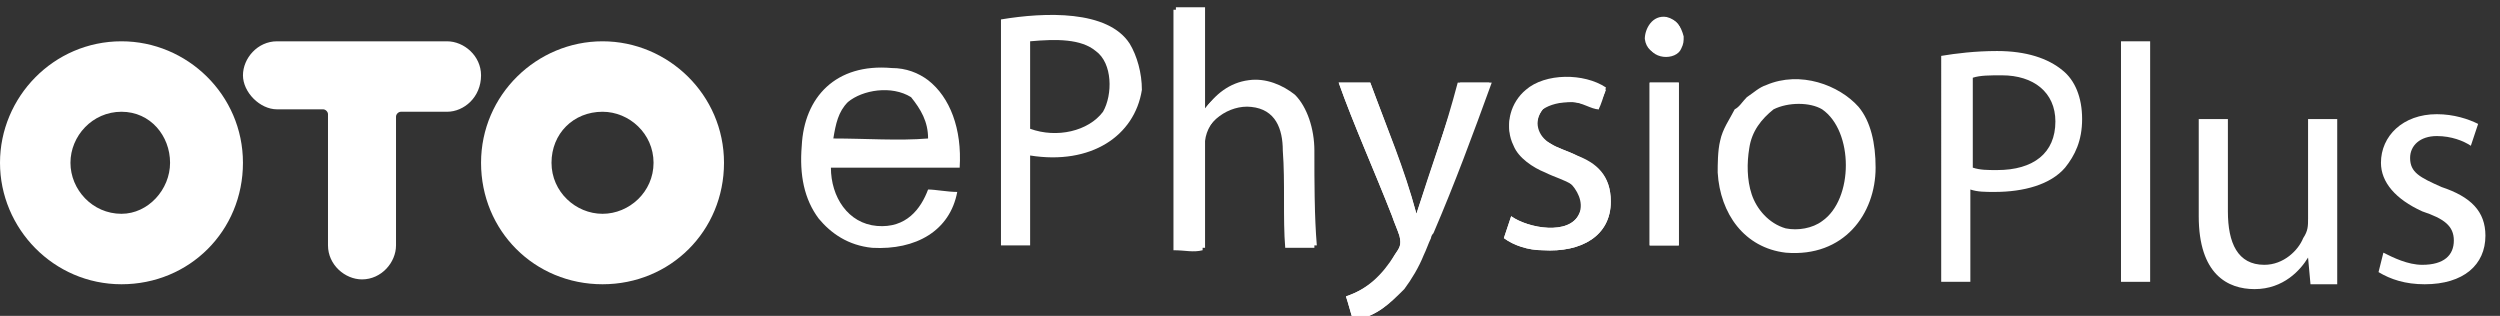 <?xml version="1.0" encoding="UTF-8"?> <!-- Generator: Adobe Illustrator 25.4.1, SVG Export Plug-In . SVG Version: 6.00 Build 0) --> <svg xmlns="http://www.w3.org/2000/svg" xmlns:xlink="http://www.w3.org/1999/xlink" id="Слой_1" x="0px" y="0px" viewBox="0 0 102.9 13" style="enable-background:new 0 0 102.9 13;" xml:space="preserve"><rect x="0" y="0" width="102.9" height="13" fill="#333333" stroke="none"/> <style type="text/css"> .st0{fill:#FFFFFF;} </style> <g> <g id="INSERT"> <g> <path class="st0" d="M5,1.7c-2.8,0-5,2.3-5,5s2.2,5,5,5s5-2.2,5-5S7.7,1.7,5,1.7z M5,8.8c-1.2,0-2.1-1-2.1-2.1S3.8,4.6,5,4.6 s2,1,2,2.1S6.1,8.8,5,8.8z"></path> <path class="st0" d="M24.8,1.7c-2.7,0-5,2.2-5,5s2.2,5,5,5s5-2.2,5-5S27.5,1.7,24.8,1.7z M24.8,8.8c-1.1,0-2.1-0.9-2.1-2.1 s0.9-2.1,2.1-2.1c1.1,0,2.1,0.9,2.1,2.1S25.9,8.8,24.8,8.8z"></path> </g> <g id="SPLINE_4_"> <path class="st0" d="M19.8,3.1c0-0.8-0.7-1.4-1.4-1.4h-7c-0.8,0-1.4,0.7-1.4,1.4s0.7,1.4,1.4,1.4h1.9c0.1,0,0.2,0.1,0.2,0.2v5.4 c0,0.8,0.7,1.4,1.4,1.4c0.8,0,1.4-0.7,1.4-1.4V4.8c0-0.1,0.1-0.2,0.2-0.2h1.9C19.1,4.6,19.8,4,19.8,3.1z"></path> </g> </g> </g> <g> <path class="st0" d="M69.2,1.4c0,0.2,0,0.4-0.1,0.5c-0.3,0.5-1.3,0.5-1.4-0.3c0-0.4,0.3-1,0.9-0.9C69,0.8,69.2,1.1,69.2,1.4"></path> <path class="st0" d="M69.1,3.4v6.7h-1.2c0-2,0-4.7,0-6.7C68.2,3.4,68.7,3.4,69.1,3.4"></path> <path class="st0" d="M61.9,9.8c0.1-0.3,0.2-0.6,0.3-0.9c0.7,0.5,2.4,0.8,2.8-0.1c0.2-0.5-0.1-1-0.4-1.3C64.4,7.3,64,7.2,63.6,7 c-0.5-0.2-1.1-0.6-1.3-1.1c-0.4-0.8-0.1-1.7,0.5-2.2c0.8-0.7,2.4-0.7,3.3-0.1C66,4,65.9,4.3,65.8,4.5c-0.3-0.1-0.7-0.3-1.1-0.3 c-0.5,0-0.9,0-1.2,0.3c-0.4,0.5-0.3,1.1,0.3,1.4c0.3,0.2,0.7,0.3,1.1,0.5c0.8,0.4,1.4,0.8,1.4,1.9c0,1.4-1.2,2.1-2.8,2 C62.9,10.3,62.3,10.1,61.9,9.8"></path> <path class="st0" d="M55.7,13.2c-0.1-0.3-0.2-0.7-0.3-1c0.9-0.3,1.5-0.9,2-1.7c0.2-0.3,0.3-0.4,0.2-0.8c-0.1-0.3-0.2-0.5-0.3-0.8 c-0.7-1.8-1.6-3.8-2.2-5.5h1.3c0.7,1.9,1.4,3.5,1.9,5.4C58.9,7,59.5,5.3,60,3.4h1.3c0,0,0,0,0,0c-0.8,2.1-1.5,4.1-2.4,6.2 c0,0.1,0,0.2-0.1,0.2c-0.1,0.2-0.2,0.4-0.3,0.7c-0.2,0.5-0.5,0.9-0.8,1.4C57.2,12.5,56.7,13,55.7,13.2"></path> <path class="st0" d="M54.1,10.2c-0.4,0-0.8,0-1.2,0c-0.1-1.2,0-2.7-0.1-4c0-0.9-0.3-1.7-1.3-1.8c-0.9-0.1-1.9,0.6-2,1.5 c0,0.3,0,0.7,0,1.1c0,1.2,0,2.3,0,3.3c-0.4,0.1-0.7,0-1.2,0c0-3.6,0-7,0-9.9h1.2c0,1.5,0,2.8,0,4.2c0.4-0.6,1-1,1.8-1.2 c0.7-0.1,1.4,0.2,1.9,0.6c0.5,0.5,0.8,1.4,0.8,2.3C54.1,7.5,54.1,8.9,54.1,10.2"></path> <path class="st0" d="M45.4,4.6c0.4-0.7,0.4-2-0.3-2.5c-0.6-0.5-1.6-0.5-2.7-0.4v3.6C43.5,5.7,44.8,5.4,45.4,4.6 M42.4,6.4 c0,1.2,0,2.5,0,3.7c-0.5,0-0.9,0-1.2,0V0.8c1.8-0.3,4.4-0.4,5.3,1c0.3,0.5,0.5,1.2,0.5,1.9C46.7,5.6,44.9,6.8,42.4,6.4"></path> <path class="st0" d="M75,9.1c-0.4,0.3-1,0.4-1.5,0.3c-0.7-0.2-1.2-0.8-1.4-1.4c-0.2-0.6-0.2-1.3-0.1-1.9c0.1-0.7,0.5-1.2,1-1.6 c0.6-0.3,1.5-0.3,2,0C76.3,5.4,76.3,8.2,75,9.1 M76.5,4.4c-0.8-0.9-2.4-1.5-3.8-0.9c-0.3,0.1-0.5,0.3-0.8,0.5 c-0.2,0.2-0.3,0.4-0.5,0.5c-0.2,0.4-0.5,0.8-0.6,1.3c-0.1,0.4-0.1,1-0.1,1.3c0.1,1.7,1.1,3.1,2.8,3.3c2.4,0.2,3.7-1.6,3.7-3.5 C77.2,5.9,77,5,76.5,4.4"></path> <path class="st0" d="M68.7,0.8c-0.7-0.1-1,0.5-0.9,0.9c0.1,0.8,1.2,0.8,1.4,0.3c0.1-0.2,0.1-0.3,0.1-0.5C69.2,1.1,69,0.8,68.7,0.8"></path> <path class="st0" d="M67.9,3.4c0,2,0,4.7,0,6.7h1.2V3.4C68.7,3.4,68.2,3.4,67.9,3.4"></path> <path class="st0" d="M63.5,10.3c1.6,0.1,2.8-0.6,2.8-2c0-1.1-0.6-1.6-1.4-1.9c-0.4-0.2-0.8-0.3-1.1-0.5c-0.5-0.3-0.7-0.9-0.3-1.4 c0.3-0.2,0.7-0.3,1.2-0.3c0.4,0,0.8,0.3,1.1,0.3C65.8,4.3,66,4,66.1,3.7c-0.9-0.6-2.5-0.6-3.3,0.1c-0.6,0.5-0.9,1.4-0.5,2.2 c0.2,0.5,0.8,0.9,1.3,1.1c0.4,0.2,0.8,0.3,1.1,0.5C65,7.8,65.3,8.3,65,8.8c-0.4,0.9-2.1,0.6-2.8,0.1c-0.1,0.3-0.2,0.6-0.3,0.9 C62.3,10.1,62.9,10.3,63.5,10.3"></path> <path class="st0" d="M57.8,11.9c0.3-0.4,0.6-0.9,0.8-1.4c0.1-0.2,0.2-0.5,0.3-0.7c0,0,0-0.1,0.1-0.2c0.9-2.1,1.6-4,2.4-6.2 c0,0,0,0,0,0h-1.3c-0.6,1.8-1.2,3.5-1.8,5.4c-0.5-1.8-1.2-3.5-1.9-5.4h-1.3c0.6,1.7,1.5,3.7,2.2,5.5c0.1,0.3,0.2,0.5,0.3,0.8 c0.1,0.4,0,0.5-0.2,0.8c-0.4,0.8-1.1,1.4-2,1.7c0.1,0.3,0.2,0.7,0.3,1C56.7,13,57.2,12.5,57.8,11.9"></path> <path class="st0" d="M54.1,6.2c0-0.9-0.3-1.8-0.8-2.3c-0.5-0.4-1.2-0.7-1.9-0.6c-0.8,0.1-1.4,0.6-1.8,1.2c0-1.4,0-2.6,0-4.2h-1.2 c0,2.9,0,6.3,0,9.9c0.5,0,0.8,0,1.2,0c0-0.9,0-2.1,0-3.3c0-0.4,0-0.7,0-1.1c0.1-0.9,1-1.6,2-1.5c1,0.1,1.2,1,1.3,1.8 c0.1,1.3,0,2.8,0.1,4c0.4,0,0.8,0,1.2,0C54.1,8.9,54.1,7.5,54.1,6.2"></path> <path class="st0" d="M38.2,5.7c-1.2,0.1-2.6,0-3.9,0c0.1-0.6,0.2-1.1,0.6-1.5c0.6-0.5,1.8-0.7,2.6-0.2C37.9,4.5,38.2,5,38.2,5.7 L38.2,5.7z M38.2,3.3c-0.4-0.3-0.9-0.5-1.5-0.5C34.4,2.6,33.1,4,33,6c-0.1,1.2,0.1,2.2,0.7,3c0.5,0.6,1.2,1.1,2.2,1.2 c1.8,0.1,3.2-0.7,3.5-2.3c-0.4,0-0.9-0.1-1.2-0.1c-0.3,0.8-0.9,1.6-2.1,1.5c-1.2-0.1-1.9-1.2-1.9-2.4h5.3C39.6,5.3,39.1,4,38.2,3.3 "></path> </g> <g> <path class="st0" d="M79.9,2.3c0.6-0.1,1.4-0.2,2.3-0.2c1.2,0,2.1,0.3,2.7,0.8c0.5,0.4,0.8,1.1,0.8,2s-0.3,1.5-0.7,2 c-0.6,0.7-1.7,1-2.9,1c-0.4,0-0.7,0-1-0.1v3.8h-1.2L79.9,2.3L79.9,2.3z M81.2,6.9c0.3,0.1,0.6,0.1,1,0.1c1.5,0,2.4-0.7,2.4-2 c0-1.2-0.9-1.9-2.2-1.9c-0.5,0-0.9,0-1.2,0.1L81.2,6.9L81.2,6.9z"></path> <path class="st0" d="M87.3,1.7h1.2v9.9h-1.2V1.7z"></path> <path class="st0" d="M96.2,9.8c0,0.7,0,1.3,0,1.9h-1.1l-0.1-1.1h0c-0.3,0.5-1,1.3-2.2,1.3c-1.1,0-2.3-0.6-2.3-3v-4h1.2v3.8 c0,1.3,0.4,2.2,1.5,2.2c0.8,0,1.4-0.6,1.6-1.1C95,9.5,95,9.3,95,9V4.9h1.2L96.2,9.8L96.2,9.8z"></path> <path class="st0" d="M98.1,10.4c0.4,0.2,1,0.5,1.6,0.5c0.9,0,1.3-0.4,1.3-1c0-0.6-0.4-0.9-1.3-1.2C98.6,8.2,98,7.5,98,6.7 c0-1.1,0.9-2,2.3-2c0.7,0,1.3,0.2,1.7,0.4L101.7,6c-0.3-0.2-0.8-0.4-1.4-0.4c-0.7,0-1.1,0.4-1.1,0.9c0,0.6,0.4,0.8,1.3,1.2 c1.2,0.4,1.8,1,1.8,2c0,1.2-0.9,2-2.5,2c-0.8,0-1.4-0.2-1.9-0.5L98.1,10.4z"></path> </g> </svg> 